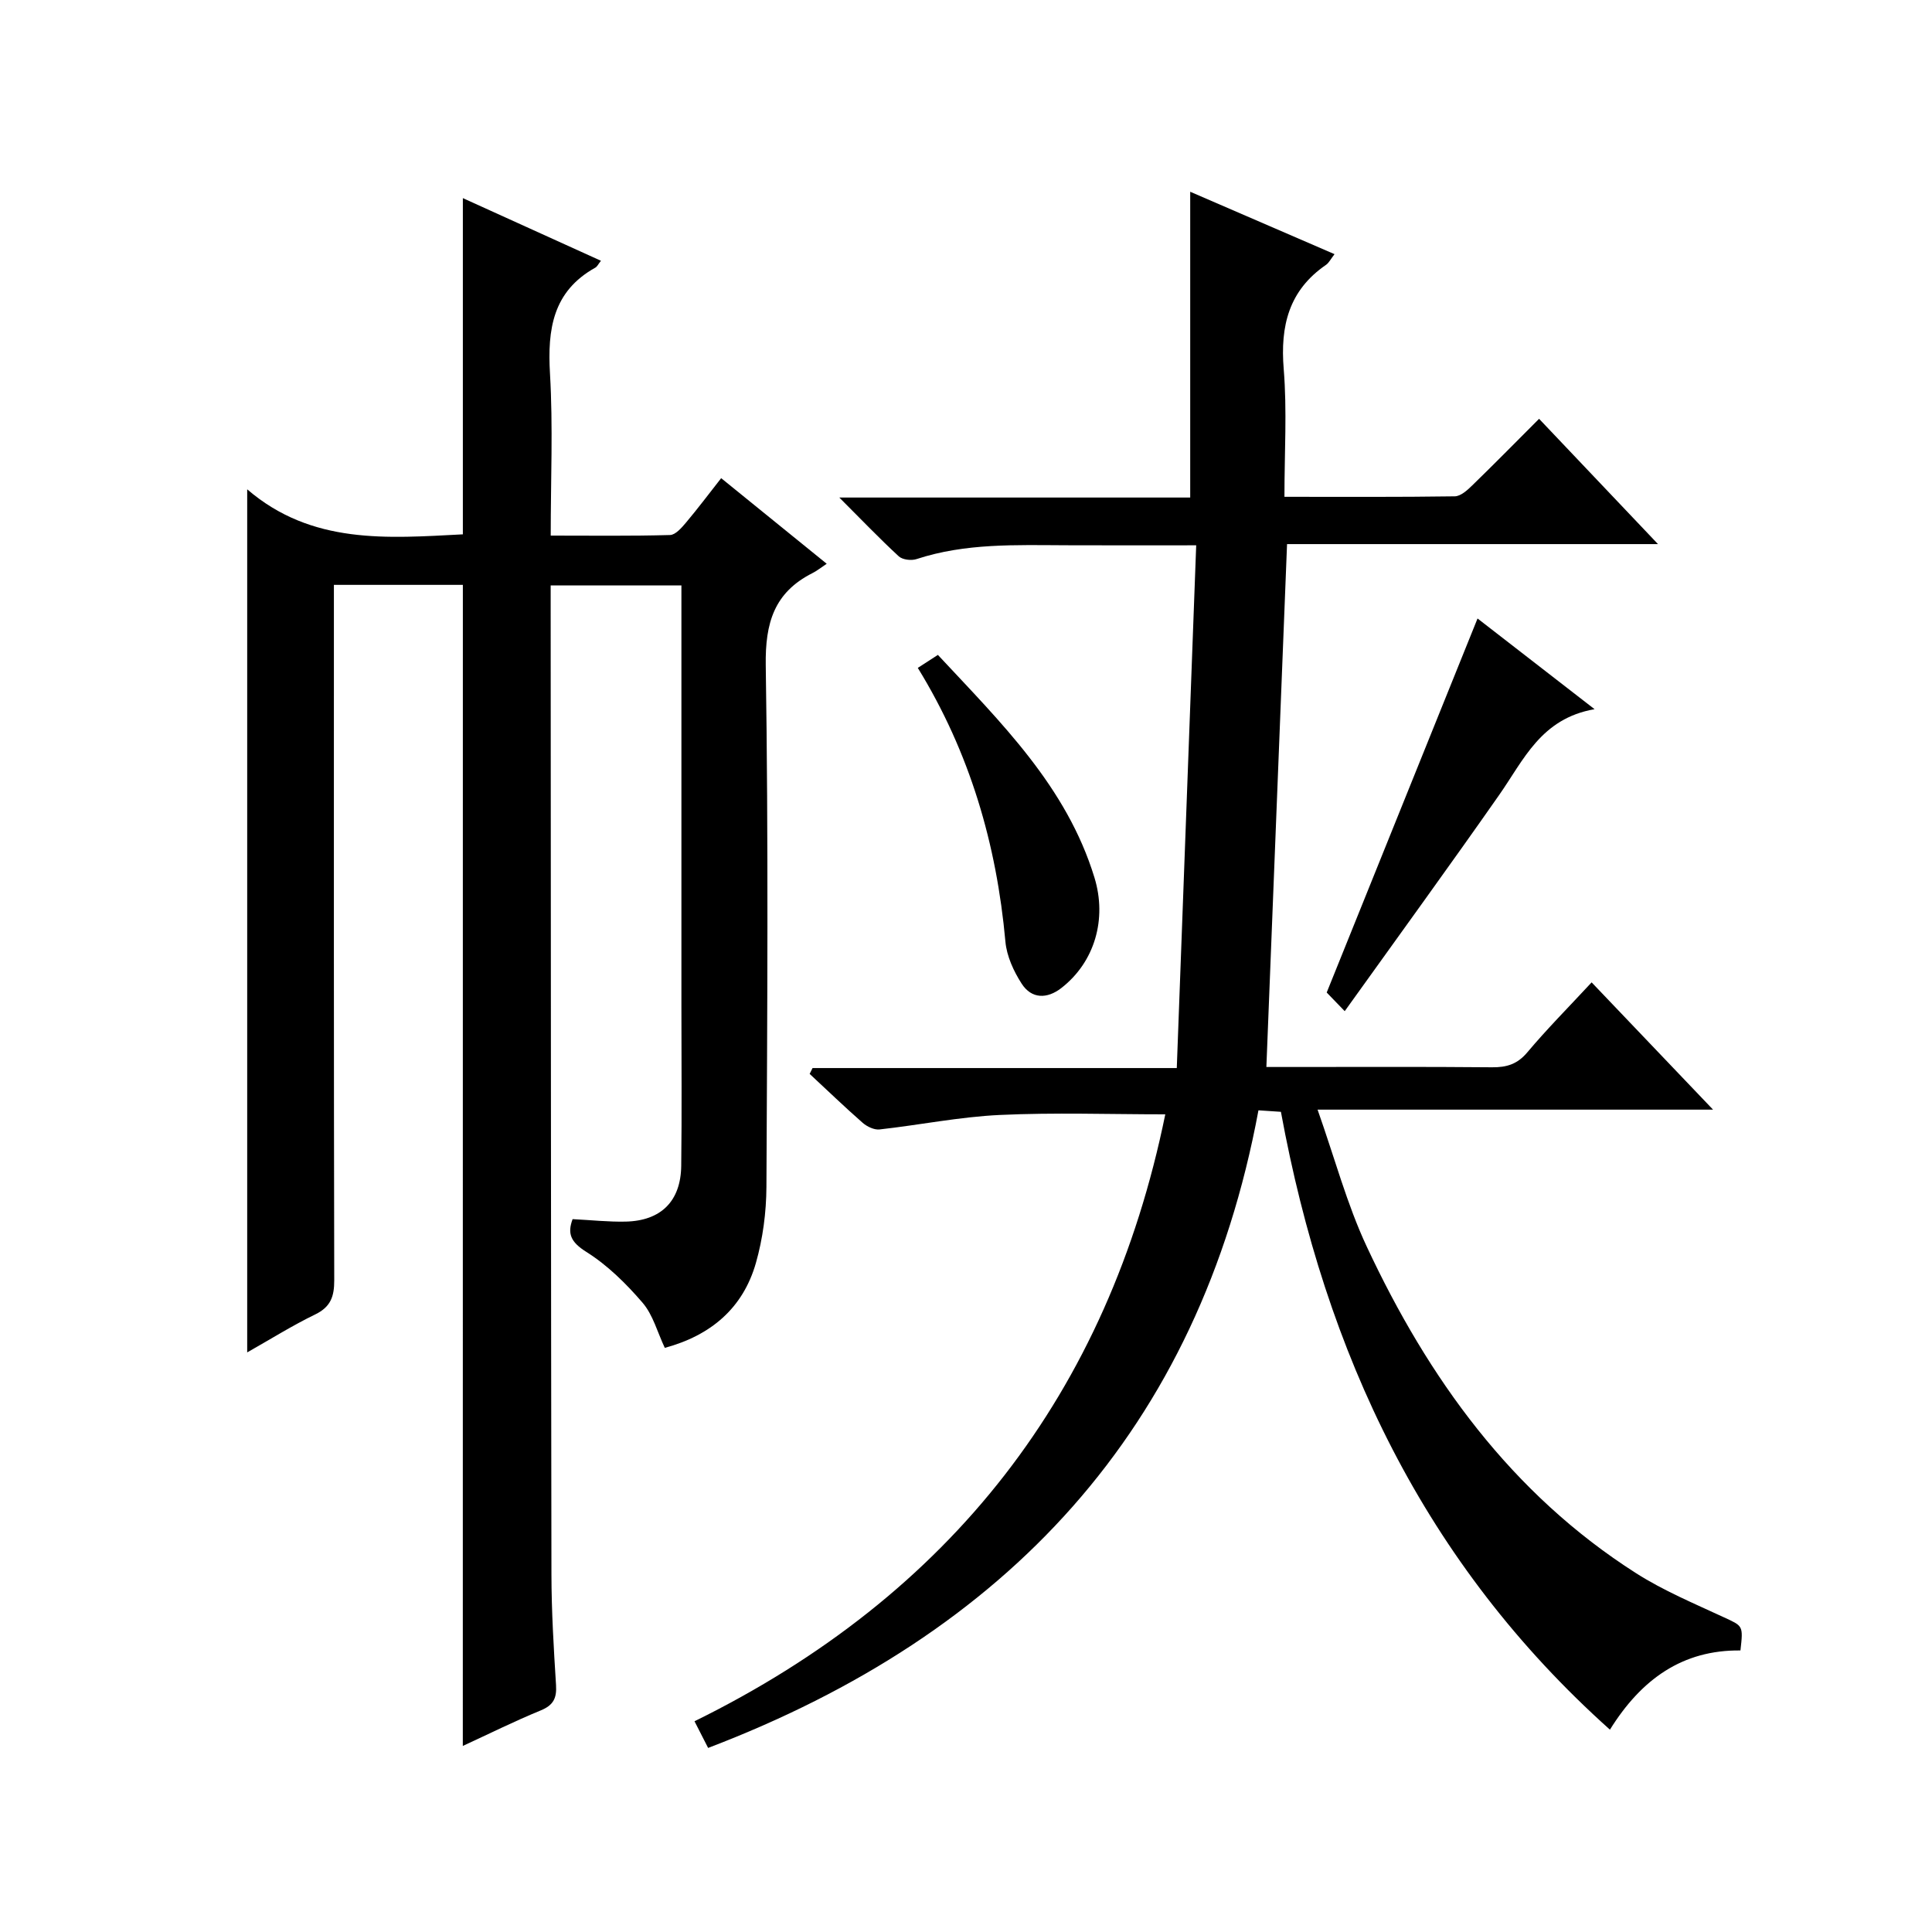 <?xml version="1.0" encoding="utf-8"?>
<svg version="1.1" id="ZDIC" xmlns="http://www.w3.org/2000/svg" xmlns:xlink="http://www.w3.org/1999/xlink" x="0px" y="0px"
	 viewBox="0 0 400 400" style="enable-background:new 0 0 400 400;" xml:space="preserve">

<g>
	
	<path d="M95.83,121.09c-8.74,0-17.37,0-26.7,0c0,2.1,0,4.04,0,5.97c0,46-0.03,92,0.07,138c0.01,3.36-0.73,5.52-3.94,7.08
		c-4.74,2.3-9.22,5.11-14.08,7.86c0-59.45,0-118.46,0-178.69c13.35,11.48,29.01,10.13,44.65,9.32c0-23.07,0-46.14,0-69.61
		c9.33,4.23,18.88,8.56,28.59,12.97c-0.56,0.7-0.78,1.21-1.16,1.42c-8.82,4.91-9.93,12.76-9.39,21.96
		c0.64,10.93,0.15,21.93,0.15,33.52c8.5,0,16.6,0.11,24.7-0.12c1.15-0.03,2.43-1.53,3.34-2.61c2.46-2.92,4.75-5.98,7.25-9.16
		c7.16,5.81,14.12,11.45,21.85,17.72c-1.1,0.73-1.97,1.44-2.94,1.93c-7.94,4.01-9.81,10.31-9.68,19.1c0.56,35.99,0.32,72,0.14,108
		c-0.03,5.26-0.74,10.69-2.18,15.74c-2.67,9.34-9.31,14.99-18.86,17.57c-1.53-3.23-2.44-6.83-4.6-9.34
		c-3.4-3.96-7.27-7.78-11.65-10.53c-3.26-2.05-3.95-3.8-2.84-6.78c3.81,0.19,7.41,0.59,11,0.51c7.31-0.17,11.4-4.23,11.49-11.55
		c0.14-11,0.04-22,0.04-33c0-27.17,0-54.33,0-81.5c0-1.79,0-3.58,0-5.66c-9.06,0-17.66,0-27.07,0c0,1.7,0,3.45,0,5.2
		c0.04,66.5,0.05,133,0.16,199.5c0.01,7.66,0.47,15.32,0.95,22.96c0.17,2.7-0.53,4.17-3.16,5.25c-5.48,2.25-10.8,4.9-16.14,7.36
		C95.83,281.28,95.83,201.41,95.83,121.09z"/>
	<path d="M333.32,358.11c-38.43-34.41-58.9-77.75-68.12-127.92c-0.96-0.06-2.54-0.17-4.65-0.31
		c-12.3,66.15-52.14,108.44-113.94,132.01c-0.96-1.88-1.78-3.48-2.82-5.52c53.03-26.09,85.66-67.9,97.47-125.66
		c-11.52,0-22.91-0.4-34.26,0.13c-8.33,0.39-16.6,2.08-24.91,3c-1.11,0.12-2.58-0.59-3.48-1.37c-3.74-3.28-7.33-6.74-10.98-10.13
		c0.2-0.4,0.4-0.81,0.6-1.21c24.68,0,49.36,0,75.41,0c1.35-36.22,2.67-71.9,4.02-108.23c-9.71,0-18.32,0.03-26.93-0.01
		c-10.41-0.04-20.84-0.46-30.96,2.86c-1.08,0.36-2.91,0.15-3.69-0.57c-3.98-3.67-7.72-7.58-12.31-12.17c24.92,0,48.67,0,72.65,0
		c0-21.11,0-41.83,0-63.31c9.82,4.25,19.64,8.5,29.88,12.92c-0.79,1.02-1.16,1.8-1.77,2.22c-7.69,5.28-9.49,12.63-8.75,21.58
		c0.7,8.57,0.15,17.25,0.15,26.44c12.04,0,23.65,0.07,35.26-0.1c1.23-0.02,2.6-1.26,3.61-2.25c4.54-4.41,8.98-8.92,13.85-13.8
		c8.05,8.48,16,16.86,24.62,25.94c-26.13,0-51.35,0-76.8,0c-1.43,36.16-2.84,71.85-4.28,108.26c1.52,0,3.12,0,4.71,0
		c14,0,28-0.07,42,0.06c3.04,0.03,5.26-0.64,7.32-3.1c4.06-4.83,8.53-9.33,13.31-14.48c8.23,8.62,16.29,17.08,25.14,26.35
		c-27.47,0-53.85,0-81.88,0c3.57,10.1,6.08,19.57,10.16,28.31c12.75,27.29,29.93,51.18,55.79,67.67c5.68,3.62,12.02,6.27,18.16,9.12
		c3.95,1.84,4.04,1.64,3.44,6.87C348.36,341.57,339.82,347.65,333.32,358.11z"/>
	<path d="M278.41,209.35c-2.1-2.18-3.23-3.34-3.73-3.86c10.55-26.16,20.8-51.57,31.23-77.44c7.5,5.82,15.31,11.87,24.23,18.78
		c-11.11,1.92-14.68,10.53-19.76,17.77C300.09,179.31,289.53,193.82,278.41,209.35z"/>
	<path d="M190.02,138.28c1.4-0.91,2.61-1.69,4.16-2.69c13.03,13.99,26.65,27.24,32.42,46.12c2.61,8.55,0.08,17.45-6.86,22.85
		c-2.93,2.28-6.16,2.3-8.22-0.91c-1.66-2.57-3.09-5.7-3.36-8.69C206.33,174.78,200.82,155.84,190.02,138.28z"/>
</g>
</svg>
